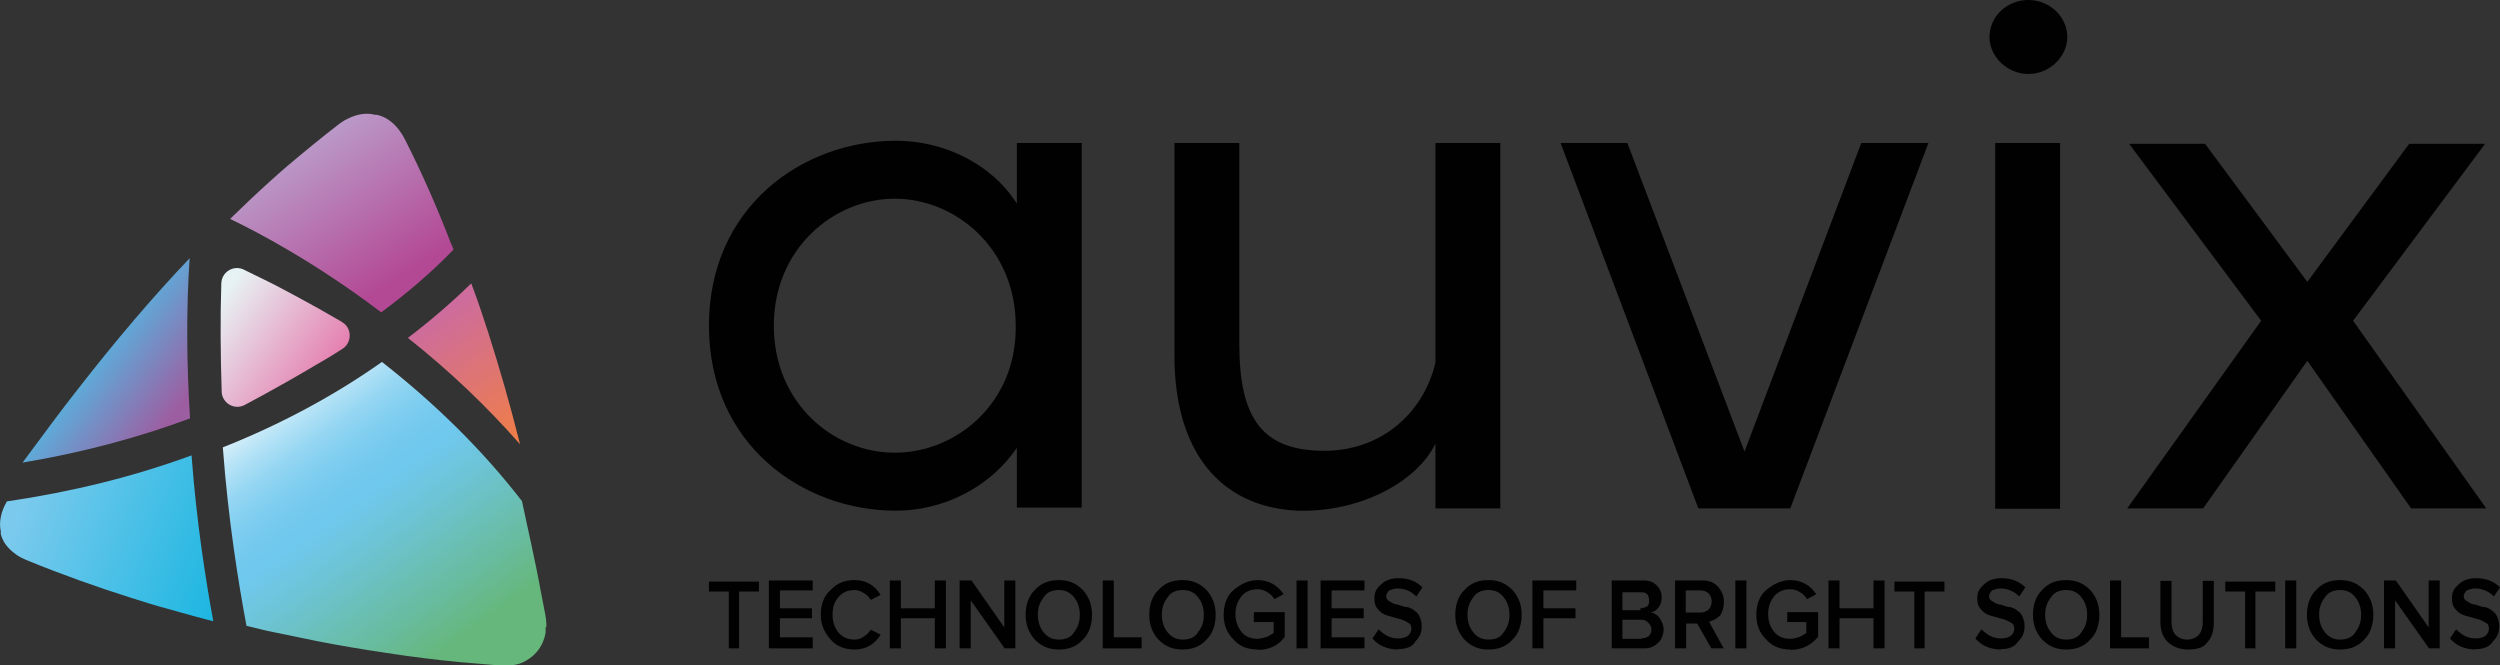 <svg width="218" height="58" viewBox="0 0 218 58" fill="none" xmlns="http://www.w3.org/2000/svg">
<rect x="0" y="0" width="218" height="58" fill="#333333" stroke="none"/>
<g clip-path="url(#clip0_345_329)">
<path d="M29.812 28.069C28.448 27.27 27.084 26.505 25.72 25.774C24.788 25.275 23.856 24.776 22.891 24.31C22.359 24.044 21.793 23.778 21.261 23.512C20.363 23.08 19.331 23.712 19.298 24.709C19.198 27.869 19.231 30.995 19.331 34.154C19.364 35.152 20.429 35.784 21.328 35.319C22.392 34.753 23.424 34.188 24.488 33.589C25.753 32.891 27.017 32.126 28.282 31.394C28.814 31.095 29.313 30.762 29.845 30.43C30.71 29.898 30.71 28.601 29.845 28.102L29.812 28.069Z" fill="url(#paint0_linear_345_329)"/>
<path d="M16.536 22.515C13.309 25.907 10.082 29.698 6.721 34.022C6.022 34.919 5.324 35.817 4.558 36.848C3.693 38.012 2.861 39.143 2.063 40.207C2.063 40.241 1.996 40.274 1.963 40.34C7.12 39.476 12.011 38.179 16.57 36.483C16.27 31.627 16.237 26.938 16.536 22.515Z" fill="url(#paint1_linear_345_329)"/>
<path d="M39.561 21.816C39.494 21.584 39.394 21.384 39.295 21.151C38.063 17.959 36.766 15.032 35.335 12.205C34.77 11.074 33.971 10.309 33.006 10.043C32.94 10.043 32.906 10.043 32.873 10.01H32.707C31.941 9.811 31.143 9.944 30.344 10.343C30.045 10.476 29.745 10.675 29.446 10.908C27.982 12.039 26.485 13.269 24.988 14.533C24.455 14.999 23.956 15.431 23.523 15.83C22.891 16.395 22.326 16.928 21.76 17.46C21.194 17.992 20.629 18.557 20.063 19.089C22.292 20.154 27.416 22.814 33.239 27.237C35.535 25.541 37.664 23.712 39.528 21.783L39.561 21.816Z" fill="url(#paint2_linear_345_329)"/>
<path d="M47.579 54.674C47.579 54.674 47.579 54.807 47.579 54.874C47.579 54.907 47.579 54.973 47.579 55.007C47.579 55.04 47.579 55.106 47.579 55.14C47.48 55.772 47.213 56.37 46.814 56.836C46.681 56.969 46.581 57.102 46.415 57.235C46.082 57.501 45.716 57.734 45.317 57.867C44.984 57.967 44.618 58.033 44.219 58.033C44.019 58.033 43.82 58.033 43.62 58.033C42.422 57.933 41.224 57.834 40.06 57.734C37.964 57.534 35.834 57.268 33.705 56.936C31.709 56.636 29.646 56.304 27.649 55.905C26.185 55.605 24.721 55.306 23.291 55.007C22.625 54.84 22.026 54.707 21.494 54.574C20.795 50.849 19.897 45.329 19.431 39.01C24.455 37.015 29.113 34.52 33.306 31.561C38.063 35.285 42.156 39.343 45.517 43.699C45.749 44.83 46.016 45.994 46.315 47.391C46.614 48.821 46.914 50.184 47.147 51.515C47.28 52.213 47.413 52.878 47.546 53.577C47.613 53.909 47.646 54.209 47.646 54.508C47.646 54.574 47.646 54.608 47.646 54.674H47.579Z" fill="url(#paint3_linear_345_329)"/>
<path d="M0.599 43.733C0.067 44.63 -0.1 45.529 0.067 46.327C0.067 46.327 0.067 46.426 0.067 46.493C0.067 46.493 0.067 46.559 0.067 46.593C0.133 46.825 0.233 47.058 0.366 47.291C0.599 47.657 0.932 48.023 1.364 48.322C1.664 48.555 2.03 48.721 2.429 48.887C5.357 50.085 8.418 51.182 11.579 52.18H11.612C11.612 52.18 11.812 52.246 11.912 52.28C13.242 52.712 14.54 53.078 15.771 53.41C16.703 53.676 17.668 53.942 18.599 54.175C17.934 50.55 17.135 45.495 16.703 39.709C11.645 41.571 6.222 42.901 0.532 43.733H0.599Z" fill="url(#paint4_linear_345_329)"/>
<path d="M41.091 24.709C39.394 26.372 37.531 27.969 35.568 29.465C39.228 32.359 42.489 35.485 45.35 38.744C44.485 35.285 43.553 32.059 42.555 28.933C42.156 27.736 41.757 26.472 41.291 25.242C41.224 25.075 41.158 24.876 41.091 24.709Z" fill="url(#paint5_linear_345_329)"/>
<path d="M45.284 57.834C44.951 57.933 44.618 58 44.252 58C44.252 58 44.219 58 44.186 58C44.585 58 44.951 57.933 45.284 57.834Z" fill="url(#paint6_linear_345_329)"/>
<path d="M64.515 56.537H63.55V51.581H61.82V50.717H66.179V51.581H64.448V56.537H64.548H64.515Z" fill="#010101"/>
<path d="M70.87 56.537H67.044V50.617H70.87V51.482H68.008V53.045H70.803V53.91H68.008V55.572H70.87V56.537Z" fill="#010101"/>
<path d="M74.53 56.637C73.665 56.637 72.966 56.371 72.434 55.772C71.901 55.173 71.569 54.475 71.569 53.61C71.569 52.746 71.835 51.947 72.434 51.449C72.966 50.85 73.665 50.584 74.53 50.584C75.495 50.584 76.26 51.016 76.792 51.881L75.927 52.313C75.761 52.047 75.595 51.881 75.328 51.715C75.062 51.548 74.796 51.449 74.53 51.449C73.998 51.449 73.499 51.615 73.132 52.047C72.766 52.48 72.6 52.912 72.6 53.61C72.6 54.209 72.766 54.741 73.132 55.173C73.499 55.606 73.998 55.772 74.53 55.772C74.796 55.772 75.129 55.672 75.328 55.506C75.595 55.34 75.761 55.173 75.927 54.907L76.792 55.34C76.26 56.204 75.495 56.637 74.53 56.637Z" fill="#010101"/>
<path d="M82.482 56.537H81.517V53.91H78.556V56.537H77.591V50.617H78.556V53.045H81.517V50.617H82.482V56.537Z" fill="#010101"/>
<path d="M88.571 56.537H87.606L84.645 52.346V56.537H83.68V50.617H84.711L87.573 54.708V50.617H88.537V56.537H88.571Z" fill="#010101"/>
<path d="M94.427 55.772C93.894 56.371 93.196 56.637 92.331 56.637C91.466 56.637 90.833 56.371 90.234 55.772C89.702 55.173 89.436 54.475 89.436 53.61C89.436 52.746 89.702 51.947 90.234 51.449C90.767 50.85 91.466 50.584 92.331 50.584C93.196 50.584 93.828 50.85 94.427 51.449C94.959 52.047 95.225 52.746 95.225 53.61C95.225 54.475 94.959 55.273 94.427 55.772ZM92.331 55.772C92.863 55.772 93.362 55.606 93.628 55.173C93.961 54.741 94.16 54.309 94.16 53.61C94.16 53.012 93.994 52.48 93.628 52.047C93.262 51.615 92.83 51.449 92.331 51.449C91.832 51.449 91.299 51.615 91.033 52.047C90.7 52.48 90.501 52.912 90.501 53.61C90.501 54.209 90.667 54.741 91.033 55.173C91.399 55.606 91.832 55.772 92.331 55.772Z" fill="#010101"/>
<path d="M99.65 56.537H96.157V50.617H97.122V55.572H99.551V56.537H99.65Z" fill="#010101"/>
<path d="M105.207 55.772C104.675 56.371 103.976 56.637 103.111 56.637C102.246 56.637 101.614 56.371 101.015 55.772C100.482 55.173 100.216 54.475 100.216 53.61C100.216 52.746 100.482 51.947 101.015 51.449C101.547 50.85 102.246 50.584 103.111 50.584C103.976 50.584 104.608 50.85 105.207 51.449C105.739 52.047 106.006 52.746 106.006 53.61C106.006 54.475 105.739 55.273 105.207 55.772ZM103.144 55.772C103.676 55.772 104.176 55.606 104.442 55.173C104.774 54.741 104.974 54.309 104.974 53.61C104.974 53.012 104.808 52.48 104.442 52.047C104.109 51.615 103.643 51.449 103.144 51.449C102.645 51.449 102.113 51.615 101.846 52.047C101.514 52.48 101.314 52.912 101.314 53.61C101.314 54.209 101.48 54.741 101.846 55.173C102.212 55.606 102.645 55.772 103.144 55.772Z" fill="#010101"/>
<path d="M109.665 56.637C108.8 56.637 108.102 56.371 107.569 55.772C106.97 55.173 106.704 54.475 106.704 53.61C106.704 52.746 106.97 51.947 107.569 51.449C108.168 50.95 108.867 50.584 109.665 50.584C110.63 50.584 111.396 51.016 111.928 51.815L111.129 52.247C110.963 51.981 110.797 51.815 110.531 51.648C110.264 51.482 109.998 51.382 109.665 51.382C109.133 51.382 108.634 51.548 108.268 51.981C107.935 52.413 107.736 52.846 107.736 53.544C107.736 54.142 107.902 54.675 108.268 55.107C108.601 55.539 109.133 55.706 109.665 55.706C109.932 55.706 110.198 55.606 110.464 55.539C110.73 55.44 110.897 55.273 111.063 55.207V54.242H109.333V53.378H112.028V55.539C111.429 56.337 110.63 56.67 109.665 56.67V56.637Z" fill="#010101"/>
<path d="M114.024 56.537H113.059V50.617H114.024V56.537Z" fill="#010101"/>
<path d="M118.982 56.537H115.155V50.617H118.982V51.482H116.12V53.045H118.915V53.91H116.12V55.572H118.982V56.537Z" fill="#010101"/>
<path d="M121.943 56.636C120.978 56.636 120.213 56.304 119.68 55.672L120.213 54.874C120.745 55.406 121.244 55.672 121.943 55.672C122.276 55.672 122.642 55.572 122.808 55.406C122.974 55.24 123.074 55.073 123.074 54.807C123.074 54.541 122.974 54.375 122.741 54.275C122.475 54.109 122.209 54.009 121.943 53.943C121.61 53.843 121.344 53.776 120.978 53.677C120.645 53.577 120.379 53.411 120.179 53.145C119.913 52.879 119.847 52.546 119.847 52.18C119.847 51.648 120.013 51.315 120.446 50.95C120.778 50.617 121.311 50.417 121.943 50.417C122.808 50.417 123.507 50.684 124.039 51.216L123.507 52.014C123.074 51.581 122.542 51.315 121.843 51.315C121.577 51.315 121.311 51.415 121.144 51.482C120.978 51.648 120.878 51.814 120.878 52.014C120.878 52.213 120.978 52.28 121.045 52.346C121.144 52.446 121.311 52.513 121.477 52.612C121.643 52.712 121.91 52.712 122.076 52.779C122.342 52.879 122.509 52.945 122.775 52.945C123.041 53.045 123.207 53.111 123.374 53.278C123.54 53.377 123.706 53.544 123.806 53.81C123.906 54.076 123.973 54.242 123.973 54.608C123.973 55.14 123.806 55.572 123.44 55.905C123.174 56.437 122.575 56.603 121.876 56.603L121.943 56.636Z" fill="#010101"/>
<path d="M131.891 55.772C131.359 56.371 130.66 56.637 129.795 56.637C128.93 56.637 128.298 56.371 127.699 55.772C127.167 55.173 126.9 54.475 126.9 53.61C126.9 52.746 127.167 51.947 127.699 51.449C128.231 50.85 128.93 50.584 129.795 50.584C130.66 50.584 131.292 50.85 131.891 51.449C132.424 52.047 132.69 52.746 132.69 53.61C132.69 54.475 132.424 55.273 131.891 55.772ZM129.795 55.772C130.327 55.772 130.827 55.606 131.093 55.173C131.425 54.741 131.625 54.309 131.625 53.61C131.625 53.012 131.459 52.48 131.093 52.047C130.76 51.615 130.294 51.449 129.795 51.449C129.296 51.449 128.764 51.615 128.498 52.047C128.165 52.48 127.965 52.912 127.965 53.61C127.965 54.209 128.132 54.741 128.498 55.173C128.83 55.606 129.296 55.772 129.795 55.772Z" fill="#010101"/>
<path d="M134.586 56.537H133.621V50.617H137.448V51.482H134.586V53.045H137.381V53.91H134.586V56.537Z" fill="#010101"/>
<path d="M143.404 56.537H140.542V50.617H143.337C143.869 50.617 144.202 50.783 144.468 51.05C144.734 51.316 144.901 51.648 144.901 52.081C144.901 52.413 144.801 52.779 144.635 52.945C144.468 53.211 144.202 53.377 143.936 53.377C144.202 53.477 144.468 53.544 144.734 53.91C144.901 54.176 145.067 54.508 145.067 54.874C145.067 55.306 144.901 55.739 144.635 56.005C144.302 56.337 143.936 56.537 143.404 56.537ZM143.038 53.045C143.304 53.045 143.47 52.945 143.636 52.879C143.803 52.712 143.803 52.546 143.803 52.346C143.803 52.081 143.703 51.914 143.636 51.814C143.47 51.648 143.304 51.648 143.038 51.648H141.474V53.211H143.038V53.045ZM143.137 55.672C143.404 55.672 143.57 55.572 143.736 55.506C143.903 55.34 144.002 55.173 144.002 54.907C144.002 54.641 143.903 54.475 143.736 54.309C143.57 54.142 143.404 54.043 143.137 54.043H141.474V55.706H143.137V55.672Z" fill="#010101"/>
<path d="M150.357 56.537H149.226L147.995 54.375H147.03V56.537H146.065V50.617H148.494C149.027 50.617 149.459 50.783 149.792 51.149C150.125 51.515 150.324 51.947 150.324 52.446C150.324 52.945 150.224 53.311 149.991 53.677C149.725 53.943 149.393 54.109 149.027 54.209L150.324 56.57L150.357 56.537ZM148.295 53.411C148.561 53.411 148.827 53.311 148.993 53.145C149.16 52.978 149.259 52.712 149.259 52.446C149.259 52.18 149.16 51.914 148.993 51.748C148.827 51.582 148.561 51.482 148.295 51.482H146.997V53.411H148.295Z" fill="#010101"/>
<path d="M152.287 56.537H151.322V50.617H152.287V56.537Z" fill="#010101"/>
<path d="M156.114 56.637C155.248 56.637 154.55 56.371 154.017 55.772C153.418 55.173 153.152 54.475 153.152 53.61C153.152 52.746 153.418 51.947 154.017 51.449C154.616 50.95 155.315 50.584 156.114 50.584C157.078 50.584 157.844 51.016 158.376 51.815L157.578 52.247C157.411 51.981 157.245 51.815 156.979 51.648C156.712 51.482 156.446 51.382 156.114 51.382C155.581 51.382 155.082 51.548 154.716 51.981C154.383 52.413 154.184 52.846 154.184 53.544C154.184 54.142 154.35 54.675 154.716 55.107C155.049 55.539 155.581 55.706 156.114 55.706C156.38 55.706 156.646 55.606 156.912 55.539C157.178 55.44 157.345 55.273 157.511 55.207V54.242H155.847V53.378H158.542V55.539C157.844 56.337 157.045 56.67 156.114 56.67V56.637Z" fill="#010101"/>
<path d="M164.398 56.537H163.367V53.91H160.406V56.537H159.441V50.617H160.406V53.045H163.367V50.617H164.332V56.537H164.432H164.398Z" fill="#010101"/>
<path d="M167.892 56.537H166.927V51.581H165.197V50.717H169.556V51.581H167.825V56.537H167.925H167.892Z" fill="#010101"/>
<path d="M174.513 56.636C173.548 56.636 172.783 56.304 172.251 55.672L172.783 54.874C173.315 55.406 173.814 55.672 174.513 55.672C174.846 55.672 175.212 55.572 175.378 55.406C175.545 55.24 175.644 55.073 175.644 54.807C175.644 54.541 175.545 54.375 175.312 54.275C175.045 54.109 174.779 54.009 174.513 53.943C174.18 53.843 173.914 53.776 173.548 53.677C173.216 53.577 172.949 53.411 172.75 53.145C172.484 52.879 172.417 52.546 172.417 52.18C172.417 51.648 172.583 51.315 173.016 50.95C173.349 50.617 173.881 50.417 174.513 50.417C175.378 50.417 176.077 50.684 176.609 51.216L176.077 52.014C175.644 51.581 175.112 51.315 174.413 51.315C174.147 51.315 173.881 51.415 173.715 51.482C173.548 51.648 173.448 51.814 173.448 52.014C173.448 52.213 173.548 52.28 173.615 52.346C173.715 52.446 173.881 52.513 174.047 52.612C174.214 52.712 174.48 52.712 174.646 52.779C174.912 52.879 175.079 52.945 175.345 52.945C175.611 53.045 175.777 53.111 175.944 53.278C176.11 53.377 176.277 53.544 176.376 53.81C176.476 54.076 176.543 54.242 176.543 54.608C176.543 55.14 176.376 55.572 176.01 55.905C175.678 56.437 175.145 56.603 174.447 56.603L174.513 56.636Z" fill="#010101"/>
<path d="M182.266 55.772C181.733 56.371 181.034 56.637 180.169 56.637C179.304 56.637 178.672 56.371 178.073 55.772C177.541 55.173 177.275 54.475 177.275 53.61C177.275 52.746 177.541 51.947 178.073 51.449C178.606 50.85 179.304 50.584 180.169 50.584C181.034 50.584 181.667 50.85 182.266 51.449C182.798 52.047 183.064 52.746 183.064 53.61C183.064 54.475 182.798 55.273 182.266 55.772ZM180.169 55.772C180.702 55.772 181.201 55.606 181.467 55.173C181.8 54.741 181.999 54.309 181.999 53.61C181.999 53.012 181.833 52.48 181.467 52.047C181.134 51.615 180.669 51.449 180.169 51.449C179.67 51.449 179.138 51.615 178.872 52.047C178.539 52.48 178.339 52.912 178.339 53.61C178.339 54.209 178.506 54.741 178.872 55.173C179.205 55.606 179.67 55.772 180.169 55.772Z" fill="#010101"/>
<path d="M187.489 56.537H183.996V50.617H184.961V55.572H187.39V56.537H187.489Z" fill="#010101"/>
<path d="M190.817 56.637C190.018 56.637 189.419 56.371 188.987 55.938C188.554 55.506 188.388 54.907 188.388 54.209V50.65H189.353V54.209C189.353 54.641 189.452 55.074 189.685 55.34C189.951 55.606 190.284 55.772 190.717 55.772C191.149 55.772 191.515 55.606 191.748 55.34C191.981 55.074 192.081 54.641 192.081 54.209V50.65H193.046V54.209C193.046 55.007 192.879 55.606 192.447 56.038C192.181 56.47 191.582 56.637 190.783 56.637H190.817Z" fill="#010101"/>
<path d="M196.739 56.537H195.774V51.581H194.044V50.717H198.403V51.581H196.672V56.537H196.772H196.739Z" fill="#010101"/>
<path d="M200.233 56.537H199.268V50.617H200.233V56.537Z" fill="#010101"/>
<path d="M206.155 55.772C205.623 56.371 204.924 56.637 204.059 56.637C203.194 56.637 202.562 56.371 201.963 55.772C201.43 55.173 201.164 54.475 201.164 53.61C201.164 52.746 201.43 51.947 201.963 51.449C202.495 50.85 203.194 50.584 204.059 50.584C204.924 50.584 205.556 50.85 206.155 51.449C206.687 52.047 206.954 52.746 206.954 53.61C206.954 54.475 206.687 55.273 206.155 55.772ZM204.059 55.772C204.591 55.772 205.09 55.606 205.356 55.173C205.689 54.741 205.889 54.309 205.889 53.61C205.889 53.012 205.722 52.48 205.356 52.047C205.024 51.615 204.558 51.449 204.059 51.449C203.56 51.449 203.027 51.615 202.761 52.047C202.429 52.48 202.229 52.912 202.229 53.61C202.229 54.209 202.395 54.741 202.761 55.173C203.127 55.606 203.56 55.772 204.059 55.772Z" fill="#010101"/>
<path d="M212.776 56.537H211.811L208.85 52.346V56.537H207.885V50.617H208.917L211.778 54.708V50.617H212.743V56.537H212.776Z" fill="#010101"/>
<path d="M215.904 56.636C214.939 56.636 214.174 56.304 213.641 55.672L214.174 54.874C214.706 55.406 215.205 55.672 215.904 55.672C216.237 55.672 216.603 55.572 216.769 55.406C216.935 55.24 217.035 55.073 217.035 54.807C217.035 54.541 216.935 54.375 216.702 54.275C216.436 54.109 216.17 54.009 215.904 53.943C215.571 53.843 215.305 53.776 214.939 53.677C214.606 53.577 214.34 53.411 214.14 53.145C213.874 52.879 213.808 52.546 213.808 52.18C213.808 51.648 213.974 51.315 214.407 50.95C214.739 50.617 215.272 50.417 215.904 50.417C216.769 50.417 217.468 50.684 218 51.216L217.468 52.014C217.035 51.581 216.503 51.315 215.804 51.315C215.538 51.315 215.272 51.415 215.105 51.482C214.939 51.648 214.839 51.814 214.839 52.014C214.839 52.213 214.939 52.28 215.005 52.346C215.072 52.413 215.272 52.513 215.438 52.612C215.604 52.712 215.871 52.712 216.037 52.779C216.303 52.879 216.469 52.945 216.736 52.945C217.002 53.045 217.168 53.111 217.335 53.278C217.501 53.377 217.667 53.544 217.767 53.81C217.867 54.076 217.933 54.242 217.933 54.608C217.933 55.14 217.767 55.572 217.401 55.905C217.068 56.437 216.536 56.603 215.837 56.603L215.904 56.636Z" fill="#010101"/>
<path d="M88.671 17.759C86.408 14.201 82.216 12.272 78.123 12.272C70.005 12.272 61.82 18.025 61.82 28.402C61.82 38.778 70.005 44.531 78.123 44.531C82.216 44.531 86.308 42.536 88.671 39.044V44.265H94.327V12.472H88.671V17.793V17.759ZM78.023 39.476C72.633 39.476 67.476 35.119 67.476 28.402C67.476 21.684 72.7 17.327 78.023 17.327C83.347 17.327 88.571 21.684 88.571 28.402C88.671 35.119 83.414 39.476 78.023 39.476Z" fill="#010101"/>
<path d="M125.17 31.627C124.139 35.984 120.479 39.309 115.488 39.309C110.164 39.309 108.068 36.616 108.068 29.998V12.471H102.412V31.029C102.412 39.309 106.338 44.198 113.126 44.531C118.616 44.697 123.573 42.003 125.17 38.678V44.331H130.827V12.471H125.17V31.627Z" fill="#010101"/>
<path d="M152.121 39.376L141.906 12.471H136.084L148.095 44.331H156.114L168.158 12.471H162.302L152.121 39.376Z" fill="#010101"/>
<path d="M179.637 12.471H173.981V44.364H179.637V12.471Z" fill="#010101"/>
<path d="M176.875 0C174.946 0 173.482 1.497 173.482 3.226C173.482 4.955 175.045 6.452 176.875 6.452C178.705 6.452 180.269 4.955 180.269 3.226C180.269 1.497 178.772 0 176.875 0Z" fill="#010101"/>
<path d="M192.114 44.332L201.198 31.461L210.248 44.332H216.802L205.19 27.969L216.702 12.538H210.081L201.198 24.577L192.281 12.538H185.659L197.172 27.969L185.493 44.332H192.114Z" fill="#010101"/>
</g>
<defs>
<linearGradient id="paint0_linear_345_329" x1="27.683" y1="33.622" x2="18.536" y2="27.067" gradientUnits="userSpaceOnUse">
<stop stop-color="#E580B0"/>
<stop offset="1" stop-color="#E7F2F4"/>
</linearGradient>
<linearGradient id="paint1_linear_345_329" x1="15.305" y1="35.917" x2="8.42" y2="30.793" gradientUnits="userSpaceOnUse">
<stop stop-color="#9D5EA1"/>
<stop offset="1" stop-color="#5AAFDC"/>
</linearGradient>
<linearGradient id="paint2_linear_345_329" x1="25.62" y1="12.504" x2="34.198" y2="25.212" gradientUnits="userSpaceOnUse">
<stop stop-color="#BA9DCA"/>
<stop offset="0.98" stop-color="#B34894"/>
</linearGradient>
<linearGradient id="paint3_linear_345_329" x1="22.592" y1="34.022" x2="41.147" y2="59.87" gradientUnits="userSpaceOnUse">
<stop stop-color="white"/>
<stop offset="0.06" stop-color="#DAF0FA"/>
<stop offset="0.13" stop-color="#B3E2F6"/>
<stop offset="0.2" stop-color="#95D6F2"/>
<stop offset="0.27" stop-color="#80CEF0"/>
<stop offset="0.34" stop-color="#73C9EE"/>
<stop offset="0.4" stop-color="#6FC8EE"/>
<stop offset="0.52" stop-color="#6DC4D6"/>
<stop offset="0.76" stop-color="#68BB9B"/>
<stop offset="0.88" stop-color="#66B77B"/>
</linearGradient>
<linearGradient id="paint4_linear_345_329" x1="21.96" y1="49.054" x2="2.664" y2="41.598" gradientUnits="userSpaceOnUse">
<stop stop-color="#16B5E0"/>
<stop offset="1" stop-color="#7BCAED"/>
</linearGradient>
<linearGradient id="paint5_linear_345_329" x1="38.463" y1="27.27" x2="45.712" y2="38.049" gradientUnits="userSpaceOnUse">
<stop stop-color="#CD6C9D"/>
<stop offset="0.97" stop-color="#EE7D4A"/>
</linearGradient>
<linearGradient id="paint6_linear_345_329" x1="44.951" y1="57.501" x2="44.552" y2="58.266" gradientUnits="userSpaceOnUse">
<stop stop-color="white"/>
<stop offset="0.06" stop-color="#DAF0FA"/>
<stop offset="0.13" stop-color="#B3E2F6"/>
<stop offset="0.2" stop-color="#95D6F2"/>
<stop offset="0.27" stop-color="#80CEF0"/>
<stop offset="0.34" stop-color="#73C9EE"/>
<stop offset="0.4" stop-color="#6FC8EE"/>
<stop offset="0.52" stop-color="#6DC4D6"/>
<stop offset="0.76" stop-color="#68BB9B"/>
<stop offset="0.88" stop-color="#66B77B"/>
</linearGradient>
<clipPath id="clip0_345_329">
<rect width="218" height="58" fill="white"/>
</clipPath>
</defs>
</svg>
